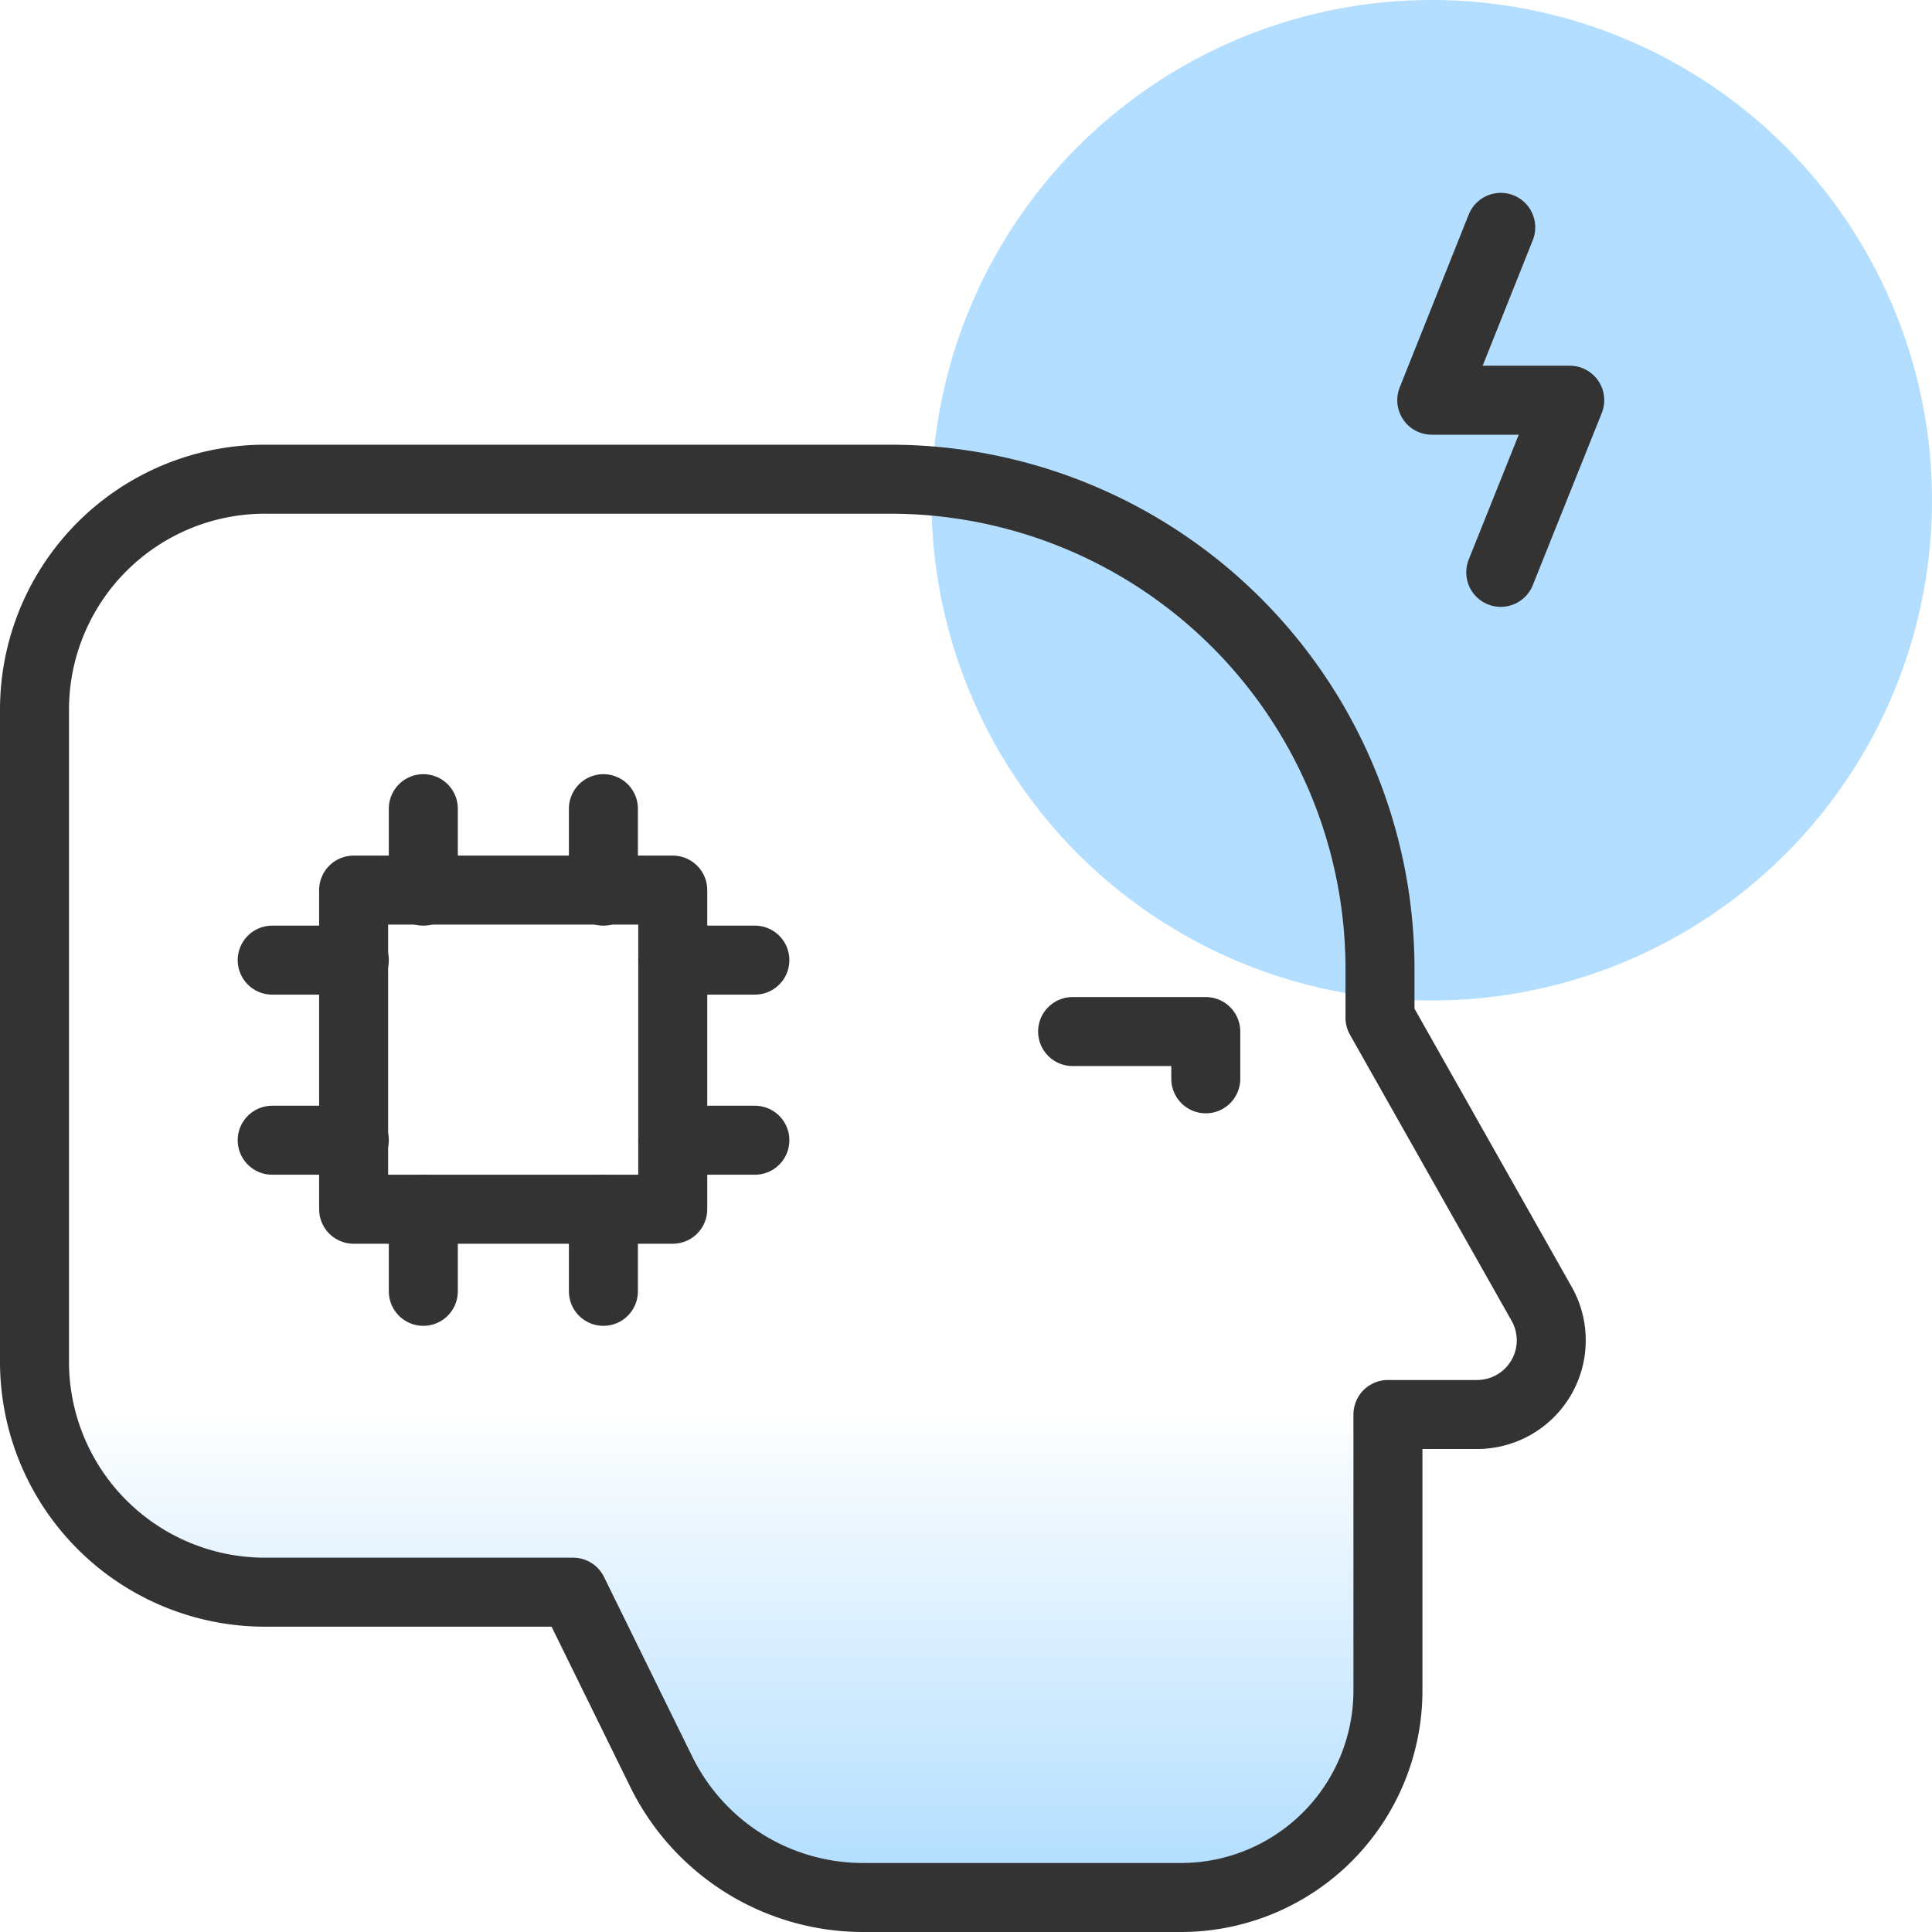 <svg id="design" xmlns="http://www.w3.org/2000/svg" xmlns:xlink="http://www.w3.org/1999/xlink" viewBox="0 0 56 56"><defs><style>.cls-1{fill:url(#linear-gradient);}.cls-2{fill:#b3deff;}.cls-3{fill:none;stroke:#333;stroke-linecap:round;stroke-linejoin:round;stroke-width:2px;}</style><linearGradient id="linear-gradient" x1="23" y1="54.25" x2="23" y2="31.5" gradientUnits="userSpaceOnUse"><stop offset="0" stop-color="#b3deff"/><stop offset="0.59" stop-color="#b3deff" stop-opacity="0"/></linearGradient></defs><path class="cls-1" d="M1,20.57v18.9a6.68,6.68,0,0,0,6.68,6.68h8.93l2.55,5.19A6.52,6.52,0,0,0,25,55h9.23a6,6,0,0,0,6-6V41h2.59a2.15,2.15,0,0,0,1.87-3.2L40,29.5V28.09a14.2,14.2,0,0,0-14.2-14.2H7.68A6.68,6.68,0,0,0,1,20.57Z"/><circle class="cls-2" cx="41.5" cy="14.5" r="14.5"/><path class="cls-3" d="M1,20.57v18.9a6.68,6.68,0,0,0,6.68,6.68h8.93l2.55,5.19A6.52,6.52,0,0,0,25,55h9.23a6,6,0,0,0,6-6V41h2.59a2.15,2.15,0,0,0,1.87-3.2L40,29.5V28.09a14.2,14.2,0,0,0-14.2-14.2H7.68A6.68,6.68,0,0,0,1,20.57Z"/><polyline class="cls-3" points="31.09 29.9 34.95 29.9 34.95 31.27"/><rect class="cls-3" x="10.25" y="25.8" width="9.25" height="9.25"/><line class="cls-3" x1="12.27" y1="25.83" x2="12.27" y2="23.44"/><line class="cls-3" x1="17.49" y1="25.83" x2="17.49" y2="23.44"/><line class="cls-3" x1="12.27" y1="37.43" x2="12.27" y2="35.05"/><line class="cls-3" x1="17.49" y1="37.43" x2="17.49" y2="35.05"/><line class="cls-3" x1="19.5" y1="27.83" x2="21.88" y2="27.83"/><line class="cls-3" x1="19.5" y1="33.05" x2="21.88" y2="33.05"/><line class="cls-3" x1="7.89" y1="27.83" x2="10.27" y2="27.83"/><line class="cls-3" x1="7.89" y1="33.05" x2="10.27" y2="33.05"/><polyline class="cls-3" points="43.5 6.59 41.5 11.6 45.5 11.6 43.5 16.59"/></svg>